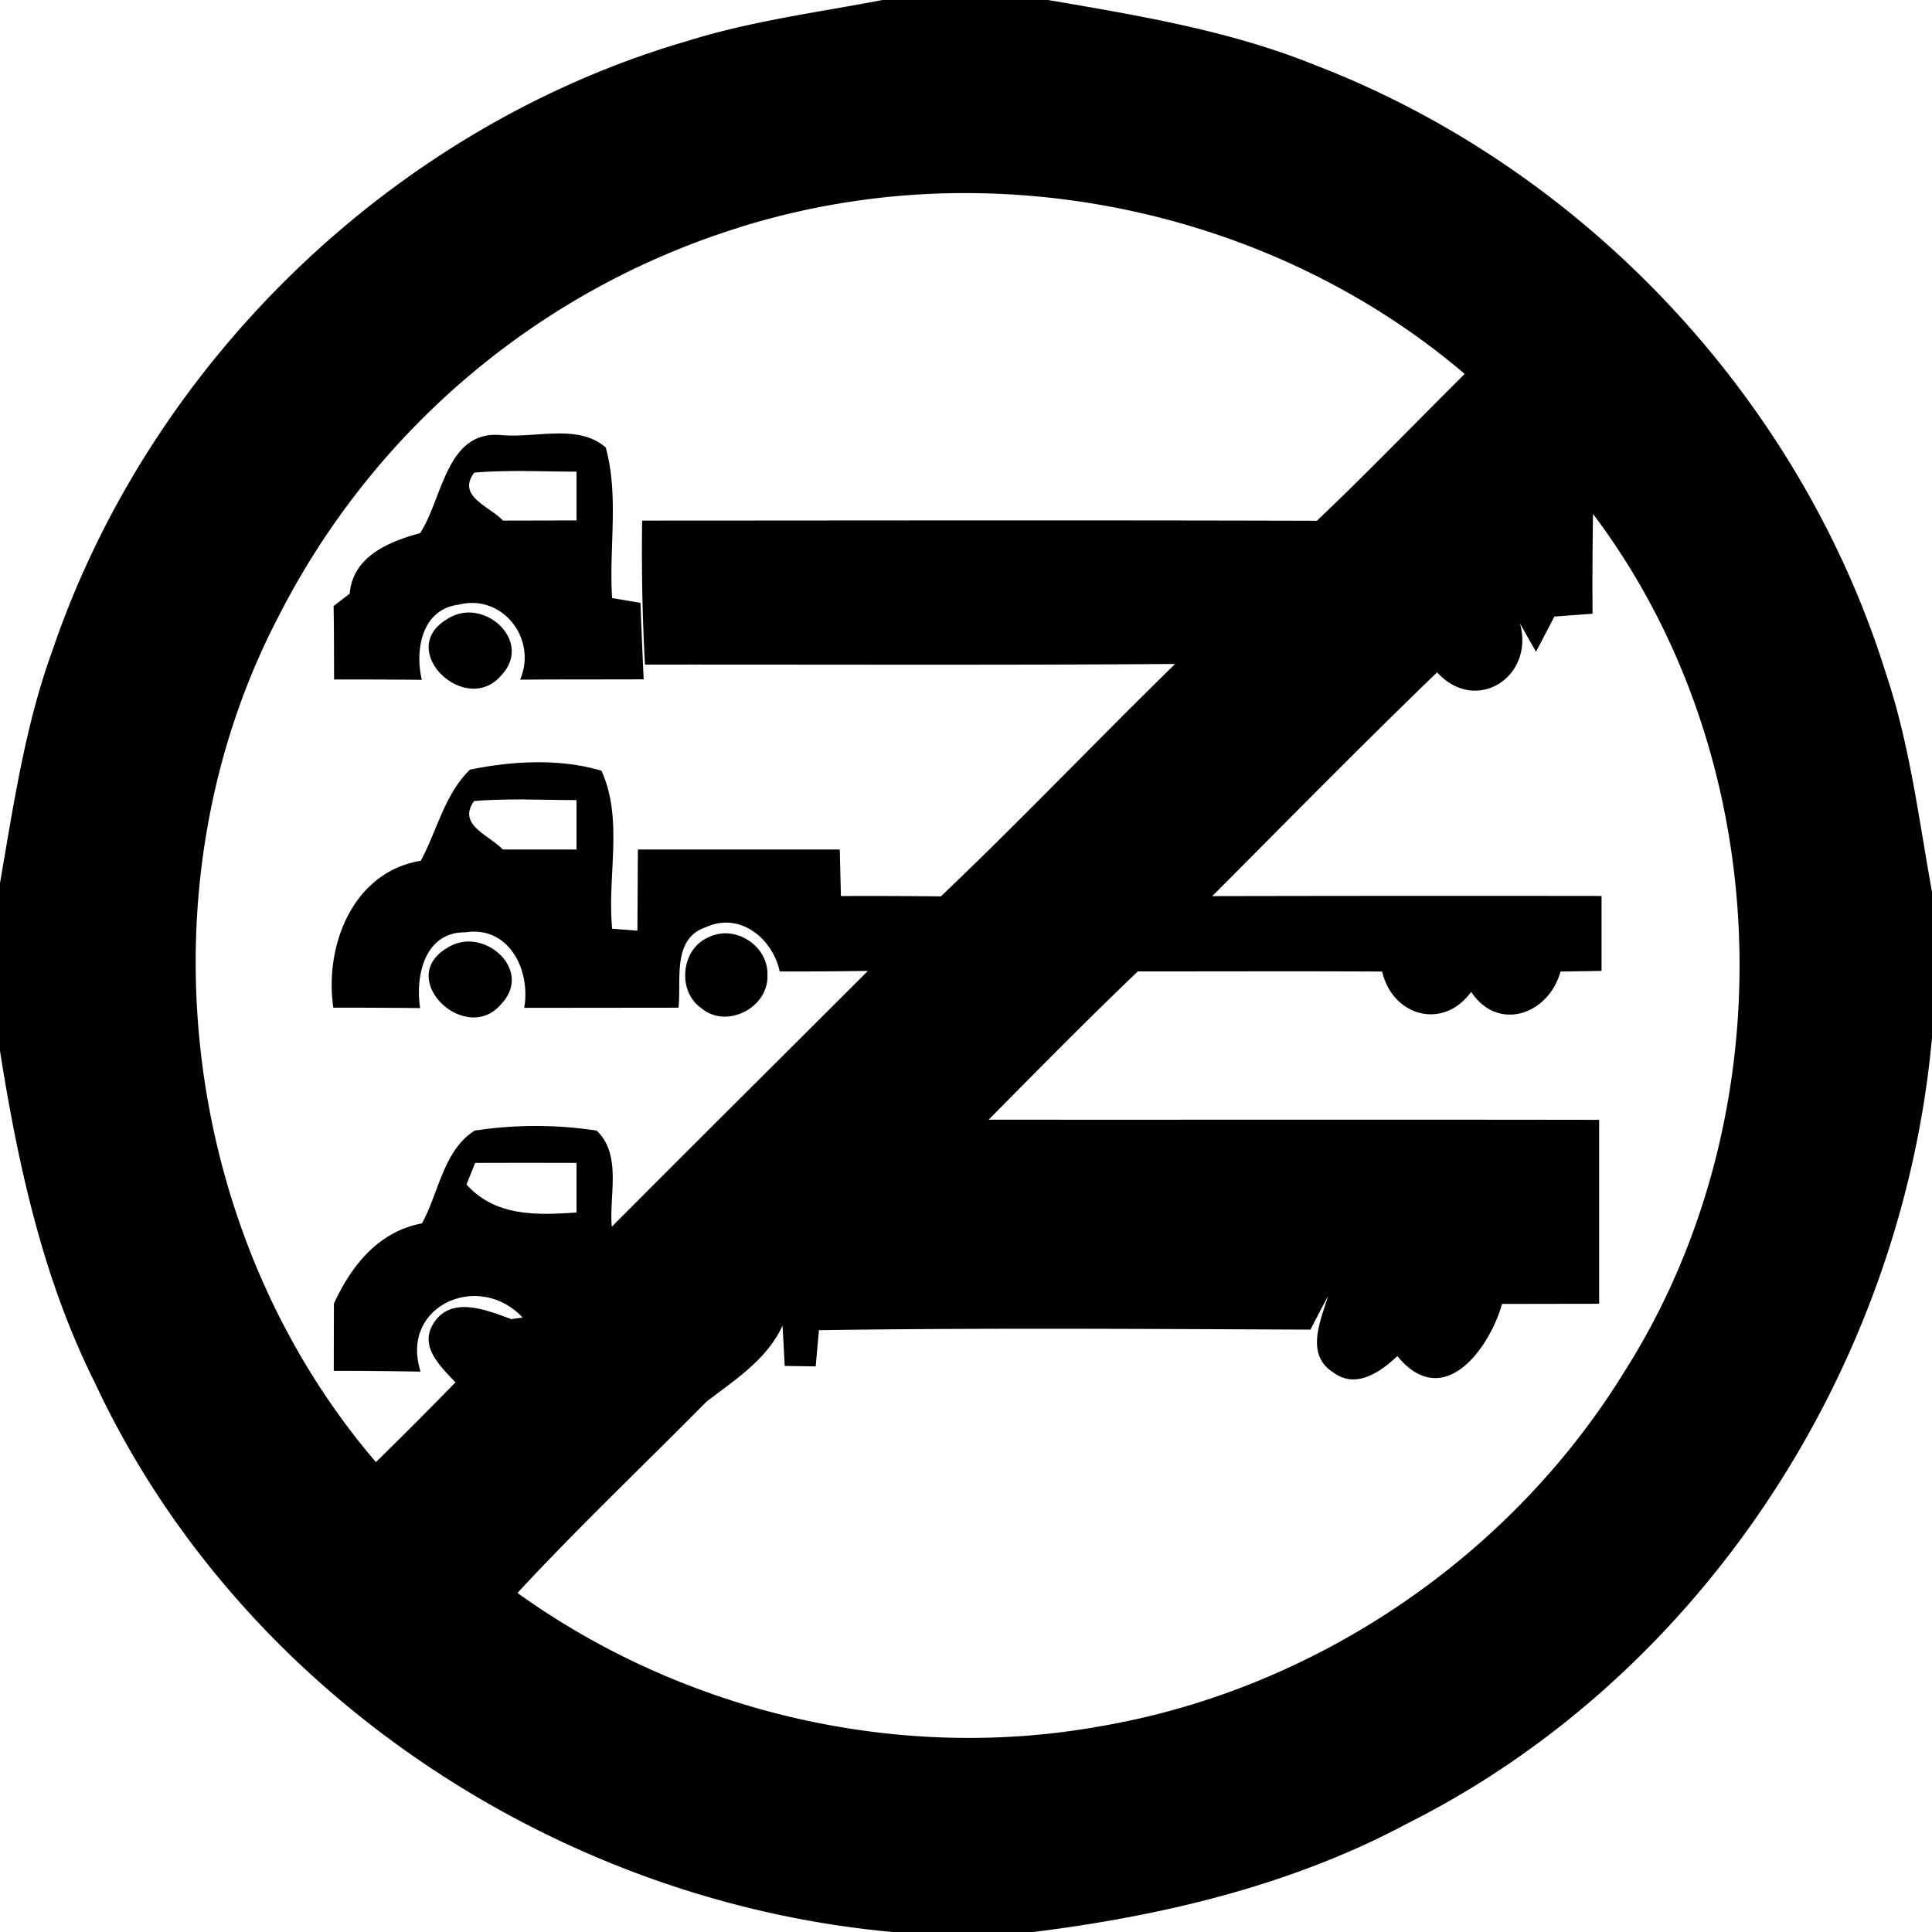 <svg xmlns="http://www.w3.org/2000/svg" width="24" height="24"><path d="M10.953 0v.002c-.807.154-1.624.26-2.41.506C4.895 1.568 1.867 4.495.648 8.09c-.339.932-.48 1.917-.65 2.89v2.061c.224 1.421.533 2.844 1.182 4.139 1.792 3.84 5.735 6.449 9.931 6.822h1.71c1.612-.2 3.223-.58 4.665-1.352 3.678-1.847 6.143-5.684 6.514-9.76v-1.81c-.165-.905-.274-1.823-.568-2.7-1.062-3.421-3.75-6.284-7.092-7.57C15.278.379 14.143.193 13.02 0zm1.19 2.4c2.193.035 4.374.815 6.052 2.245-.612.607-1.21 1.23-1.836 1.824-2.794-.008-5.586-.003-8.38-.002h-.002a26 26 0 0 0 .035 1.789c2.195-.002 4.39.008 6.586-.008-.978.954-1.92 1.946-2.91 2.887h-.002a86 86 0 0 0-1.24-.004l-.014-.578H7.924l-.006 1.008-.313-.024c-.065-.648.143-1.36-.134-1.963-.516-.154-1.11-.121-1.633-.013-.313.303-.409.757-.611 1.132-.845.138-1.2 1.058-1.086 1.825q.54-.001 1.078.005c-.062-.4.056-.946.56-.941.545-.085.815.47.733.938l1.916-.002c.039-.342-.085-.86.342-1 .419-.194.827.138.916.55q.548.001 1.095-.007c-1.06 1.06-2.123 2.115-3.18 3.177H7.6c-.035-.39.128-.892-.188-1.193a5 5 0 0 0-1.516 0c-.388.246-.444.77-.654 1.152-.542.103-.874.521-1.094.996l-.002.836q.54 0 1.079.01c-.264-.817.722-1.255 1.267-.672l-.138.02-.02.027.018-.027c-.308-.113-.759-.302-.975.066-.168.287.105.527.28.72a58 58 0 0 1-.987.99c-2.446-2.857-2.95-7.18-1.205-10.515a9.63 9.63 0 0 1 5.724-4.824l.002-.002a9.4 9.4 0 0 1 2.952-.422M6.906 5.385c-.228.004-.466.04-.676.02-.687-.066-.728.782-1.01 1.216v.002c-.388.104-.838.289-.876.752-.05.039-.15.114-.2.154.006.303.005.607.006.912q.545-.001 1.09.004c-.088-.374 0-.875.455-.933.544-.141.984.422.766.931.51-.004 1.023-.002 1.535-.004a99 99 0 0 1-.04-.95l-.352-.06c-.041-.62.087-1.265-.079-1.87-.172-.15-.39-.178-.619-.174m-.379.467c.212.001.423.007.635.007v.606l-.914.002c-.167-.18-.577-.3-.357-.596.212-.018.424-.02.636-.02m13.262.533c2.288 3.033 2.422 7.463.387 10.66-1.416 2.3-3.843 3.945-6.506 4.4-2.51.453-5.174-.17-7.242-1.656.757-.816 1.565-1.583 2.347-2.375.358-.276.747-.518.946-.945.008.127.02.375.027.5l.385.006.04-.45c2.036-.03 4.071-.015 6.106-.007q.109-.211.219-.418c-.092.305-.286.724.06.947.282.216.59-.002.801-.2.561.687 1.135-.07 1.3-.648l1.206-.002v-2.285c-2.528-.004-5.056 0-7.584-.002.613-.618 1.223-1.24 1.854-1.842 1.012.001 2.023-.004 3.035.002.128.557.76.732 1.105.252.335.505.965.28 1.11-.252l.51-.008v-.931q-2.418-.003-4.836.002c.928-.93 1.847-1.867 2.793-2.78.484.53 1.216.055 1.029-.61q.098.177.2.355l.228-.438.474-.035a57 57 0 0 1 .006-1.24M5.811 7.609a.5.5 0 0 0-.26.084c-.641.384.24 1.22.68.692.325-.35-.038-.785-.42-.776m.714 2.323c.213.001.425.007.637.007v.614h-.916c-.167-.18-.57-.304-.357-.602.211-.018.424-.02.636-.02m2.454 1.664a.5.5 0 0 0-.194.056c-.328.154-.372.667-.072.873.309.263.833-.004.82-.404.016-.304-.27-.544-.554-.525m-3.17.101a.5.5 0 0 0-.258.082c-.642.381.242 1.223.681.688.325-.35-.042-.778-.423-.77m.093 2.75q.63-.002 1.26 0v.616c-.493.034-1.01.052-1.367-.348l.107-.266zm.33 2.116-.06.076zm-.171.207-.032.033z"/></svg>